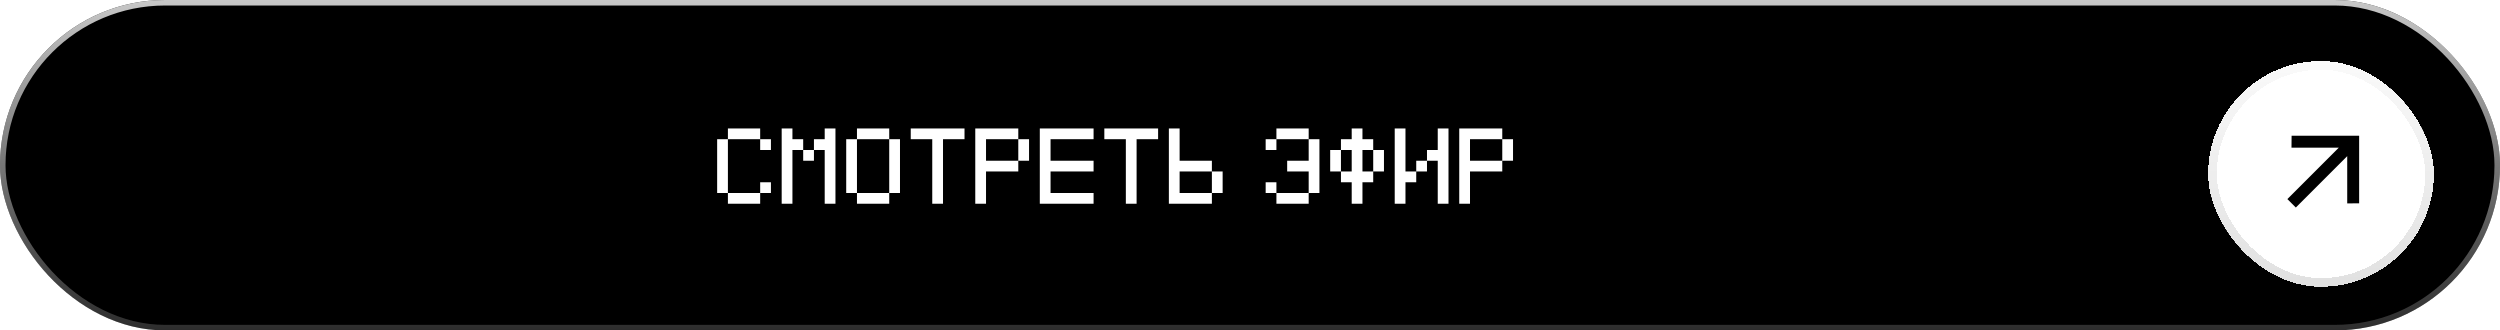 <?xml version="1.0" encoding="UTF-8"?> <svg xmlns="http://www.w3.org/2000/svg" width="454" height="60" viewBox="0 0 454 60" fill="none"><g clip-path="url(#clip0_2001_172)"><rect width="454" height="60" rx="30" fill="black"></rect><path d="M132.188 23.328H138.047V25.281H132.188V23.328ZM132.188 35.047H138.047V37H132.188V35.047ZM138.047 25.281H140V27.234H138.047V25.281ZM138.047 33.094H140V35.047H138.047V33.094ZM130.234 25.281H132.188V35.047H130.234V25.281ZM141.953 23.328H143.906V25.281H145.859V27.234H143.906V37H141.953V23.328ZM149.766 23.328H151.719V37H149.766V27.234H147.812V25.281H149.766V23.328ZM145.859 27.234V29.188H147.812V27.234H145.859ZM155.625 23.328H161.484V25.281H163.438V35.047H161.484V37H155.625V35.047H153.672V25.281H155.625V23.328ZM155.625 25.281V35.047H161.484V25.281H155.625ZM165.391 23.328H175.156V25.281H171.25V37H169.297V25.281H165.391V23.328ZM177.109 23.328H184.922V25.281H179.062V29.188H184.922V31.141H179.062V37H177.109V23.328ZM184.922 25.281H186.875V29.188H184.922V25.281ZM198.594 23.328V25.281H190.781V29.188H198.594V31.141H190.781V35.047H198.594V37H188.828V23.328H198.594ZM200.547 23.328H210.312V25.281H206.406V37H204.453V25.281H200.547V23.328ZM212.266 23.328H214.219V29.188H220.078V31.141H222.031V35.047H220.078V37H212.266V23.328ZM220.078 31.141H214.219V35.047H220.078V31.141ZM237.656 25.281H239.609V35.047H237.656V31.141H233.75V29.188H237.656V25.281ZM229.844 25.281H231.797V27.234H229.844V25.281ZM229.844 33.094H231.797V35.047H229.844V33.094ZM231.797 35.047H237.656V37H231.797V35.047ZM231.797 23.328H237.656V25.281H231.797V23.328ZM245.469 23.328H247.422V25.281H249.375V27.234H247.422V31.141H249.375V33.094H247.422V37H245.469V33.094H243.516V31.141H245.469V27.234H243.516V25.281H245.469V23.328ZM243.516 27.234V31.141H241.562V27.234H243.516ZM251.328 27.234V31.141H249.375V27.234H251.328ZM253.281 23.328H255.234V31.141H257.188V33.094H255.234V37H253.281V23.328ZM261.094 23.328H263.047V37H261.094V29.188H259.141V27.234H261.094V23.328ZM257.188 29.188H259.141V31.141H257.188V29.188ZM265 23.328H272.812V25.281H266.953V29.188H272.812V31.141H266.953V37H265V23.328ZM272.812 25.281H274.766V29.188H272.812V25.281Z" fill="white"></path><g filter="url(#filter0_d_2001_172)"><rect x="401" y="9.5" width="41" height="41" rx="20.5" fill="white" shape-rendering="crispEdges"></rect><rect x="401.788" y="10.289" width="39.423" height="39.423" rx="19.712" stroke="url(#paint0_linear_2001_172)" stroke-width="1.577" shape-rendering="crispEdges"></rect><rect x="401.788" y="10.289" width="39.423" height="39.423" rx="19.712" stroke="url(#paint1_linear_2001_172)" stroke-opacity="0.2" stroke-width="1.577" shape-rendering="crispEdges"></rect><path d="M426.255 26.777L426.255 35.363L428.42 35.344L428.42 23.078L416.155 23.078L416.135 25.244L424.721 25.244L415.388 34.577L416.921 36.111L426.255 26.777Z" fill="black"></path></g></g><rect x="0.5" y="0.5" width="453" height="59" rx="29.5" stroke="url(#paint2_linear_2001_172)"></rect><rect x="0.5" y="0.5" width="453" height="59" rx="29.5" stroke="url(#paint3_linear_2001_172)" stroke-opacity="0.2"></rect><defs><filter id="filter0_d_2001_172" x="391.538" y="1.615" width="59.923" height="59.923" filterUnits="userSpaceOnUse" color-interpolation-filters="sRGB"><feFlood flood-opacity="0" result="BackgroundImageFix"></feFlood><feColorMatrix in="SourceAlpha" type="matrix" values="0 0 0 0 0 0 0 0 0 0 0 0 0 0 0 0 0 0 127 0" result="hardAlpha"></feColorMatrix><feOffset dy="1.577"></feOffset><feGaussianBlur stdDeviation="4.731"></feGaussianBlur><feComposite in2="hardAlpha" operator="out"></feComposite><feColorMatrix type="matrix" values="0 0 0 0 0 0 0 0 0 0 0 0 0 0 0 0 0 0 0.1 0"></feColorMatrix><feBlend mode="normal" in2="BackgroundImageFix" result="effect1_dropShadow_2001_172"></feBlend><feBlend mode="normal" in="SourceGraphic" in2="effect1_dropShadow_2001_172" result="shape"></feBlend></filter><linearGradient id="paint0_linear_2001_172" x1="421.5" y1="9.5" x2="421.5" y2="50.5" gradientUnits="userSpaceOnUse"><stop stop-color="white" stop-opacity="0.7"></stop><stop offset="1" stop-color="white" stop-opacity="0.1"></stop></linearGradient><linearGradient id="paint1_linear_2001_172" x1="421.5" y1="9.5" x2="421.5" y2="50.5" gradientUnits="userSpaceOnUse"><stop stop-opacity="0.1"></stop><stop offset="1" stop-opacity="0.6"></stop></linearGradient><linearGradient id="paint2_linear_2001_172" x1="227" y1="0" x2="227" y2="60" gradientUnits="userSpaceOnUse"><stop stop-color="white" stop-opacity="0.8"></stop><stop offset="1" stop-color="white" stop-opacity="0.2"></stop></linearGradient><linearGradient id="paint3_linear_2001_172" x1="227" y1="0" x2="227" y2="60" gradientUnits="userSpaceOnUse"><stop stop-opacity="0.1"></stop><stop offset="1" stop-opacity="0.6"></stop></linearGradient><clipPath id="clip0_2001_172"><rect width="454" height="60" rx="30" fill="white"></rect></clipPath></defs></svg> 